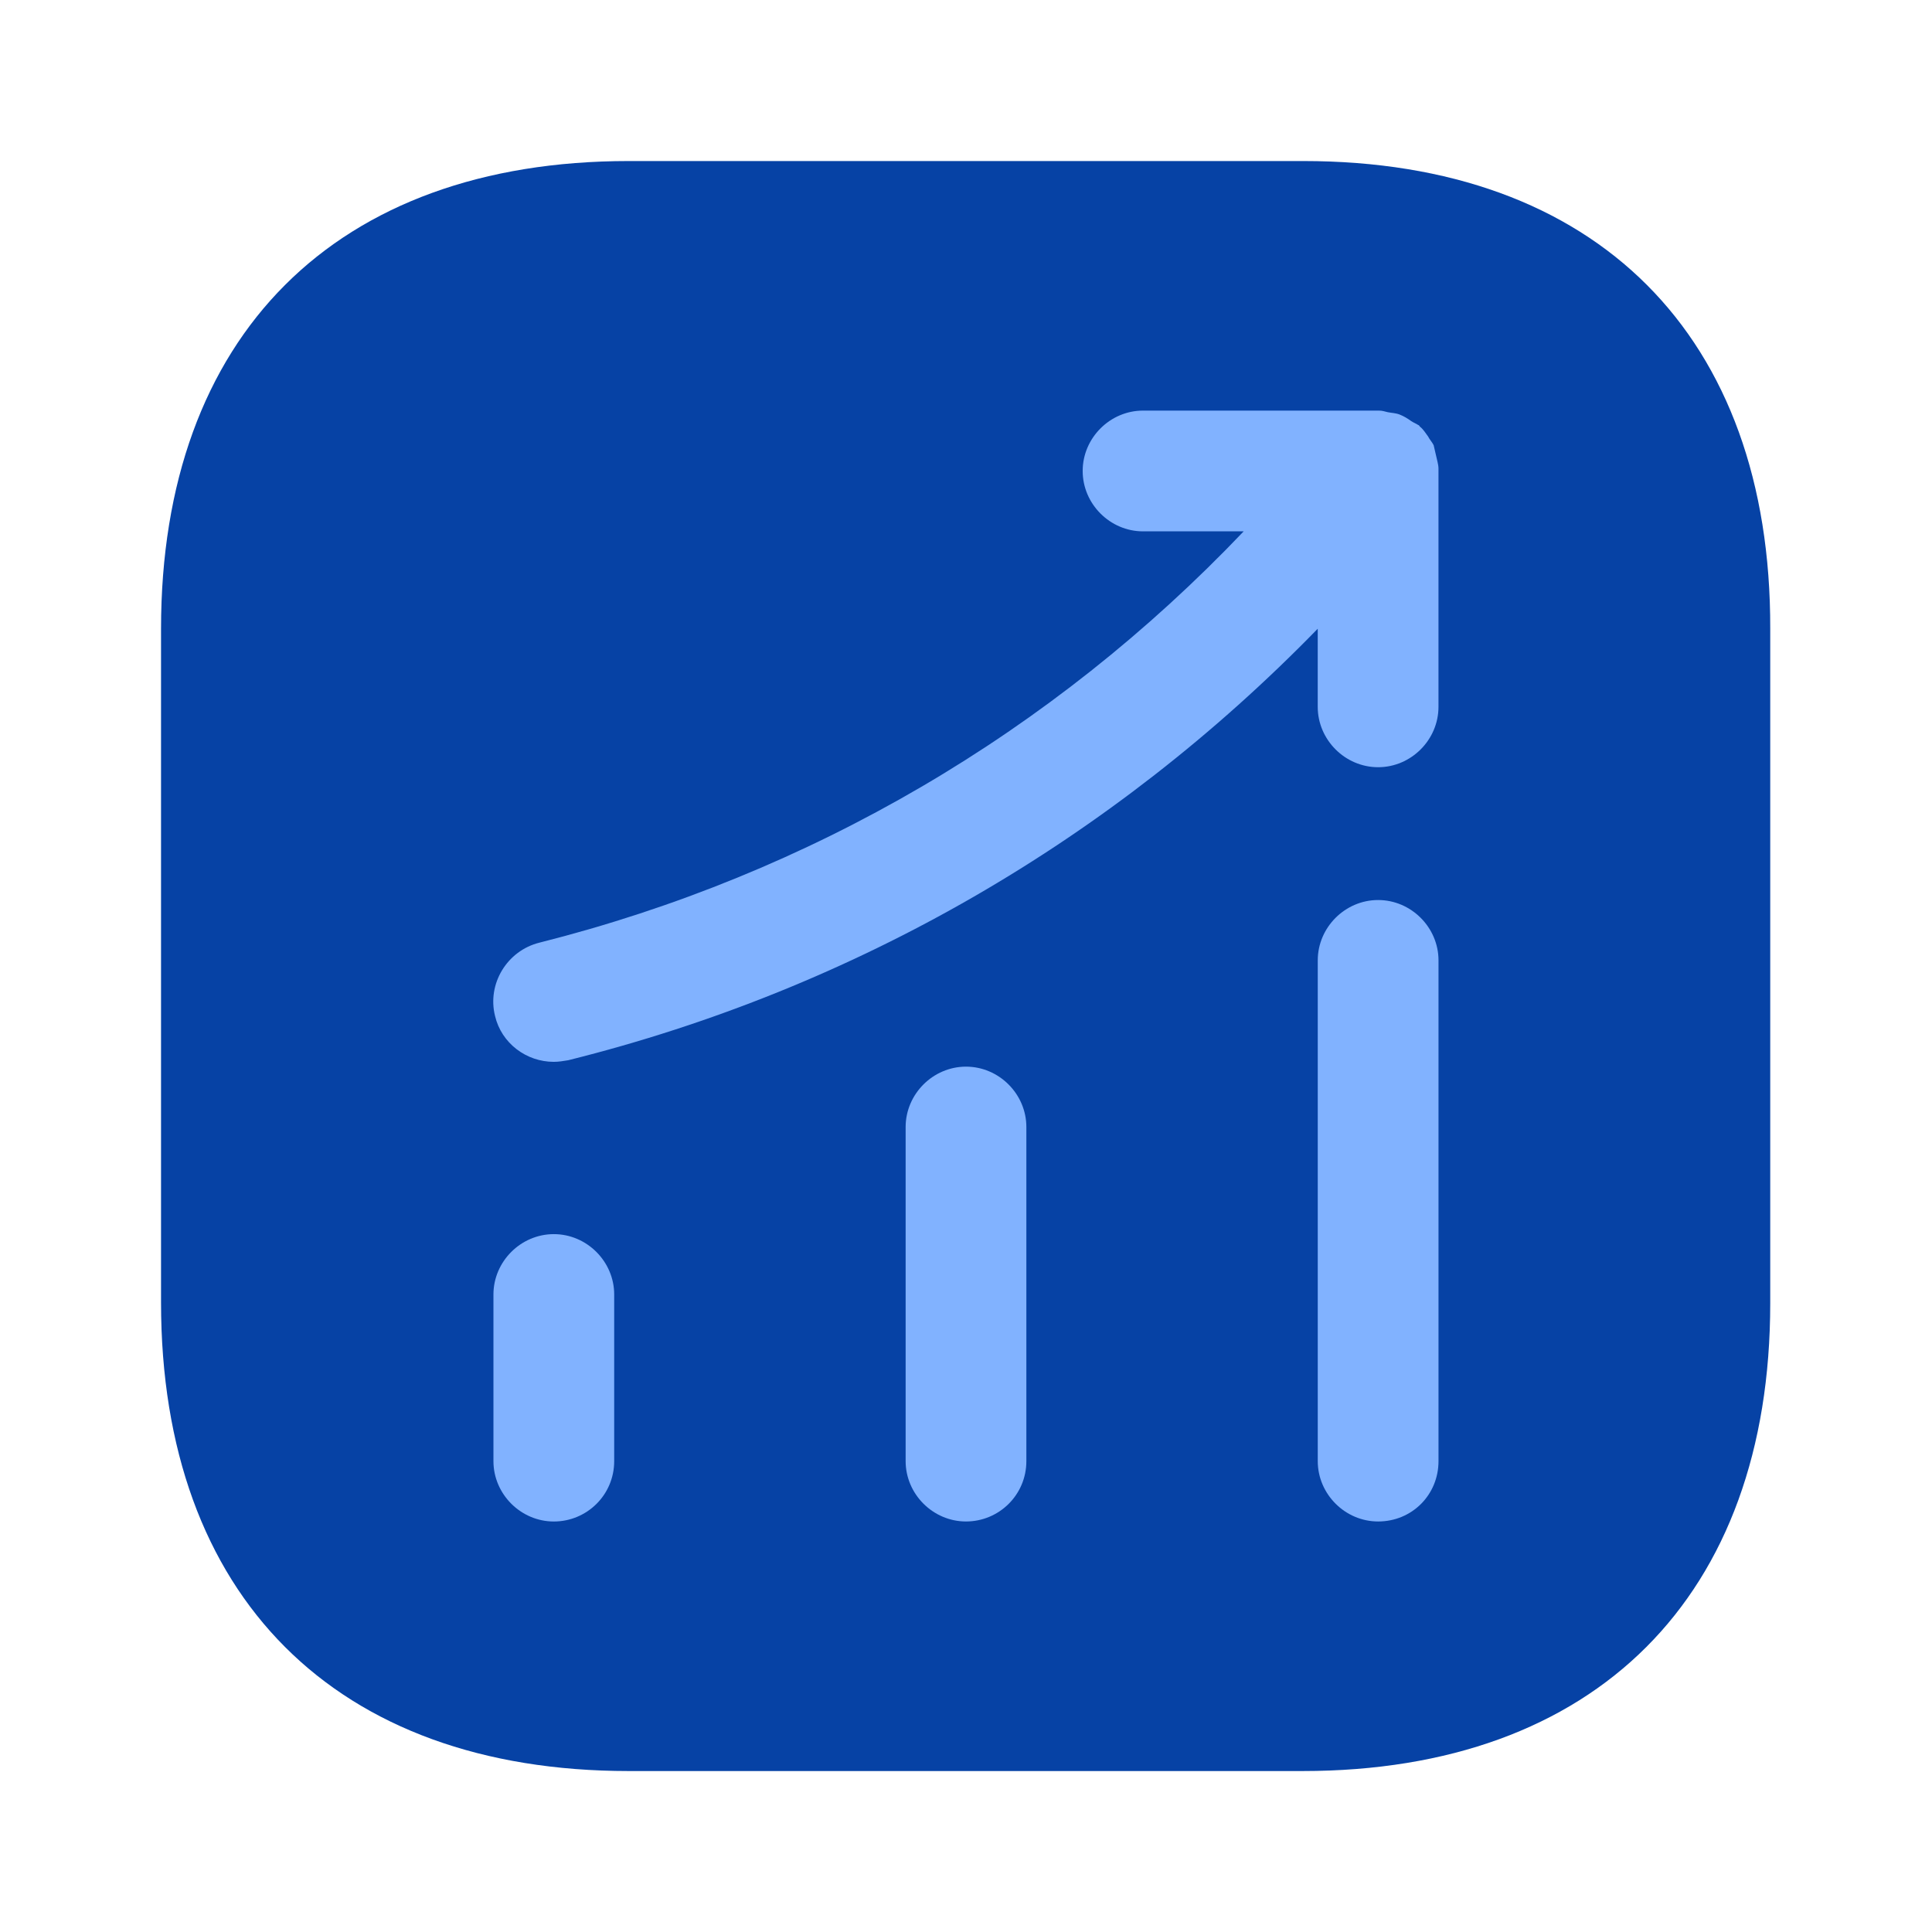 <svg width="74" height="74" viewBox="0 0 74 74" fill="none" xmlns="http://www.w3.org/2000/svg">
<path d="M49.92 6.168H24.082C12.859 6.168 6.168 12.859 6.168 24.082V49.89C6.168 61.144 12.859 67.835 24.082 67.835H49.89C61.113 67.835 67.804 61.144 67.804 49.92V24.082C67.835 12.859 61.144 6.168 49.92 6.168Z" fill="#0642A5"/>
<path d="M21.213 58.277C19.949 58.277 18.9 57.229 18.9 55.965V49.582C18.9 48.318 19.949 47.27 21.213 47.27C22.477 47.27 23.525 48.318 23.525 49.582V55.965C23.525 57.26 22.477 58.277 21.213 58.277Z" fill="#81B2FF"/>
<path d="M37 58.276C35.736 58.276 34.688 57.228 34.688 55.964V43.168C34.688 41.904 35.736 40.855 37 40.855C38.264 40.855 39.312 41.904 39.312 43.168V55.964C39.312 57.259 38.264 58.276 37 58.276Z" fill="#81B2FF"/>
<path d="M52.785 58.276C51.521 58.276 50.473 57.228 50.473 55.964V36.785C50.473 35.521 51.521 34.473 52.785 34.473C54.049 34.473 55.098 35.521 55.098 36.785V55.964C55.098 57.258 54.08 58.276 52.785 58.276Z" fill="#81B2FF"/>
<path d="M55.097 17.947C55.097 17.792 55.036 17.607 55.005 17.453C54.974 17.33 54.943 17.176 54.912 17.052C54.851 16.929 54.758 16.837 54.696 16.713C54.604 16.59 54.511 16.436 54.388 16.343C54.357 16.312 54.357 16.282 54.326 16.282C54.234 16.22 54.141 16.189 54.049 16.127C53.926 16.035 53.771 15.942 53.617 15.881C53.463 15.819 53.309 15.819 53.155 15.788C53.031 15.757 52.939 15.727 52.816 15.727H43.781C42.517 15.727 41.469 16.775 41.469 18.039C41.469 19.303 42.517 20.352 43.781 20.352H47.636C40.297 28.06 31.047 33.487 20.656 36.107C19.423 36.416 18.652 37.68 18.961 38.913C19.207 39.962 20.163 40.671 21.211 40.671C21.396 40.671 21.581 40.64 21.766 40.609C32.774 37.865 42.61 32.161 50.472 24.082V27.073C50.472 28.337 51.521 29.386 52.785 29.386C54.049 29.386 55.097 28.337 55.097 27.073V18.039C55.097 18.008 55.097 17.977 55.097 17.947Z" fill="#81B2FF"/>
</svg>
